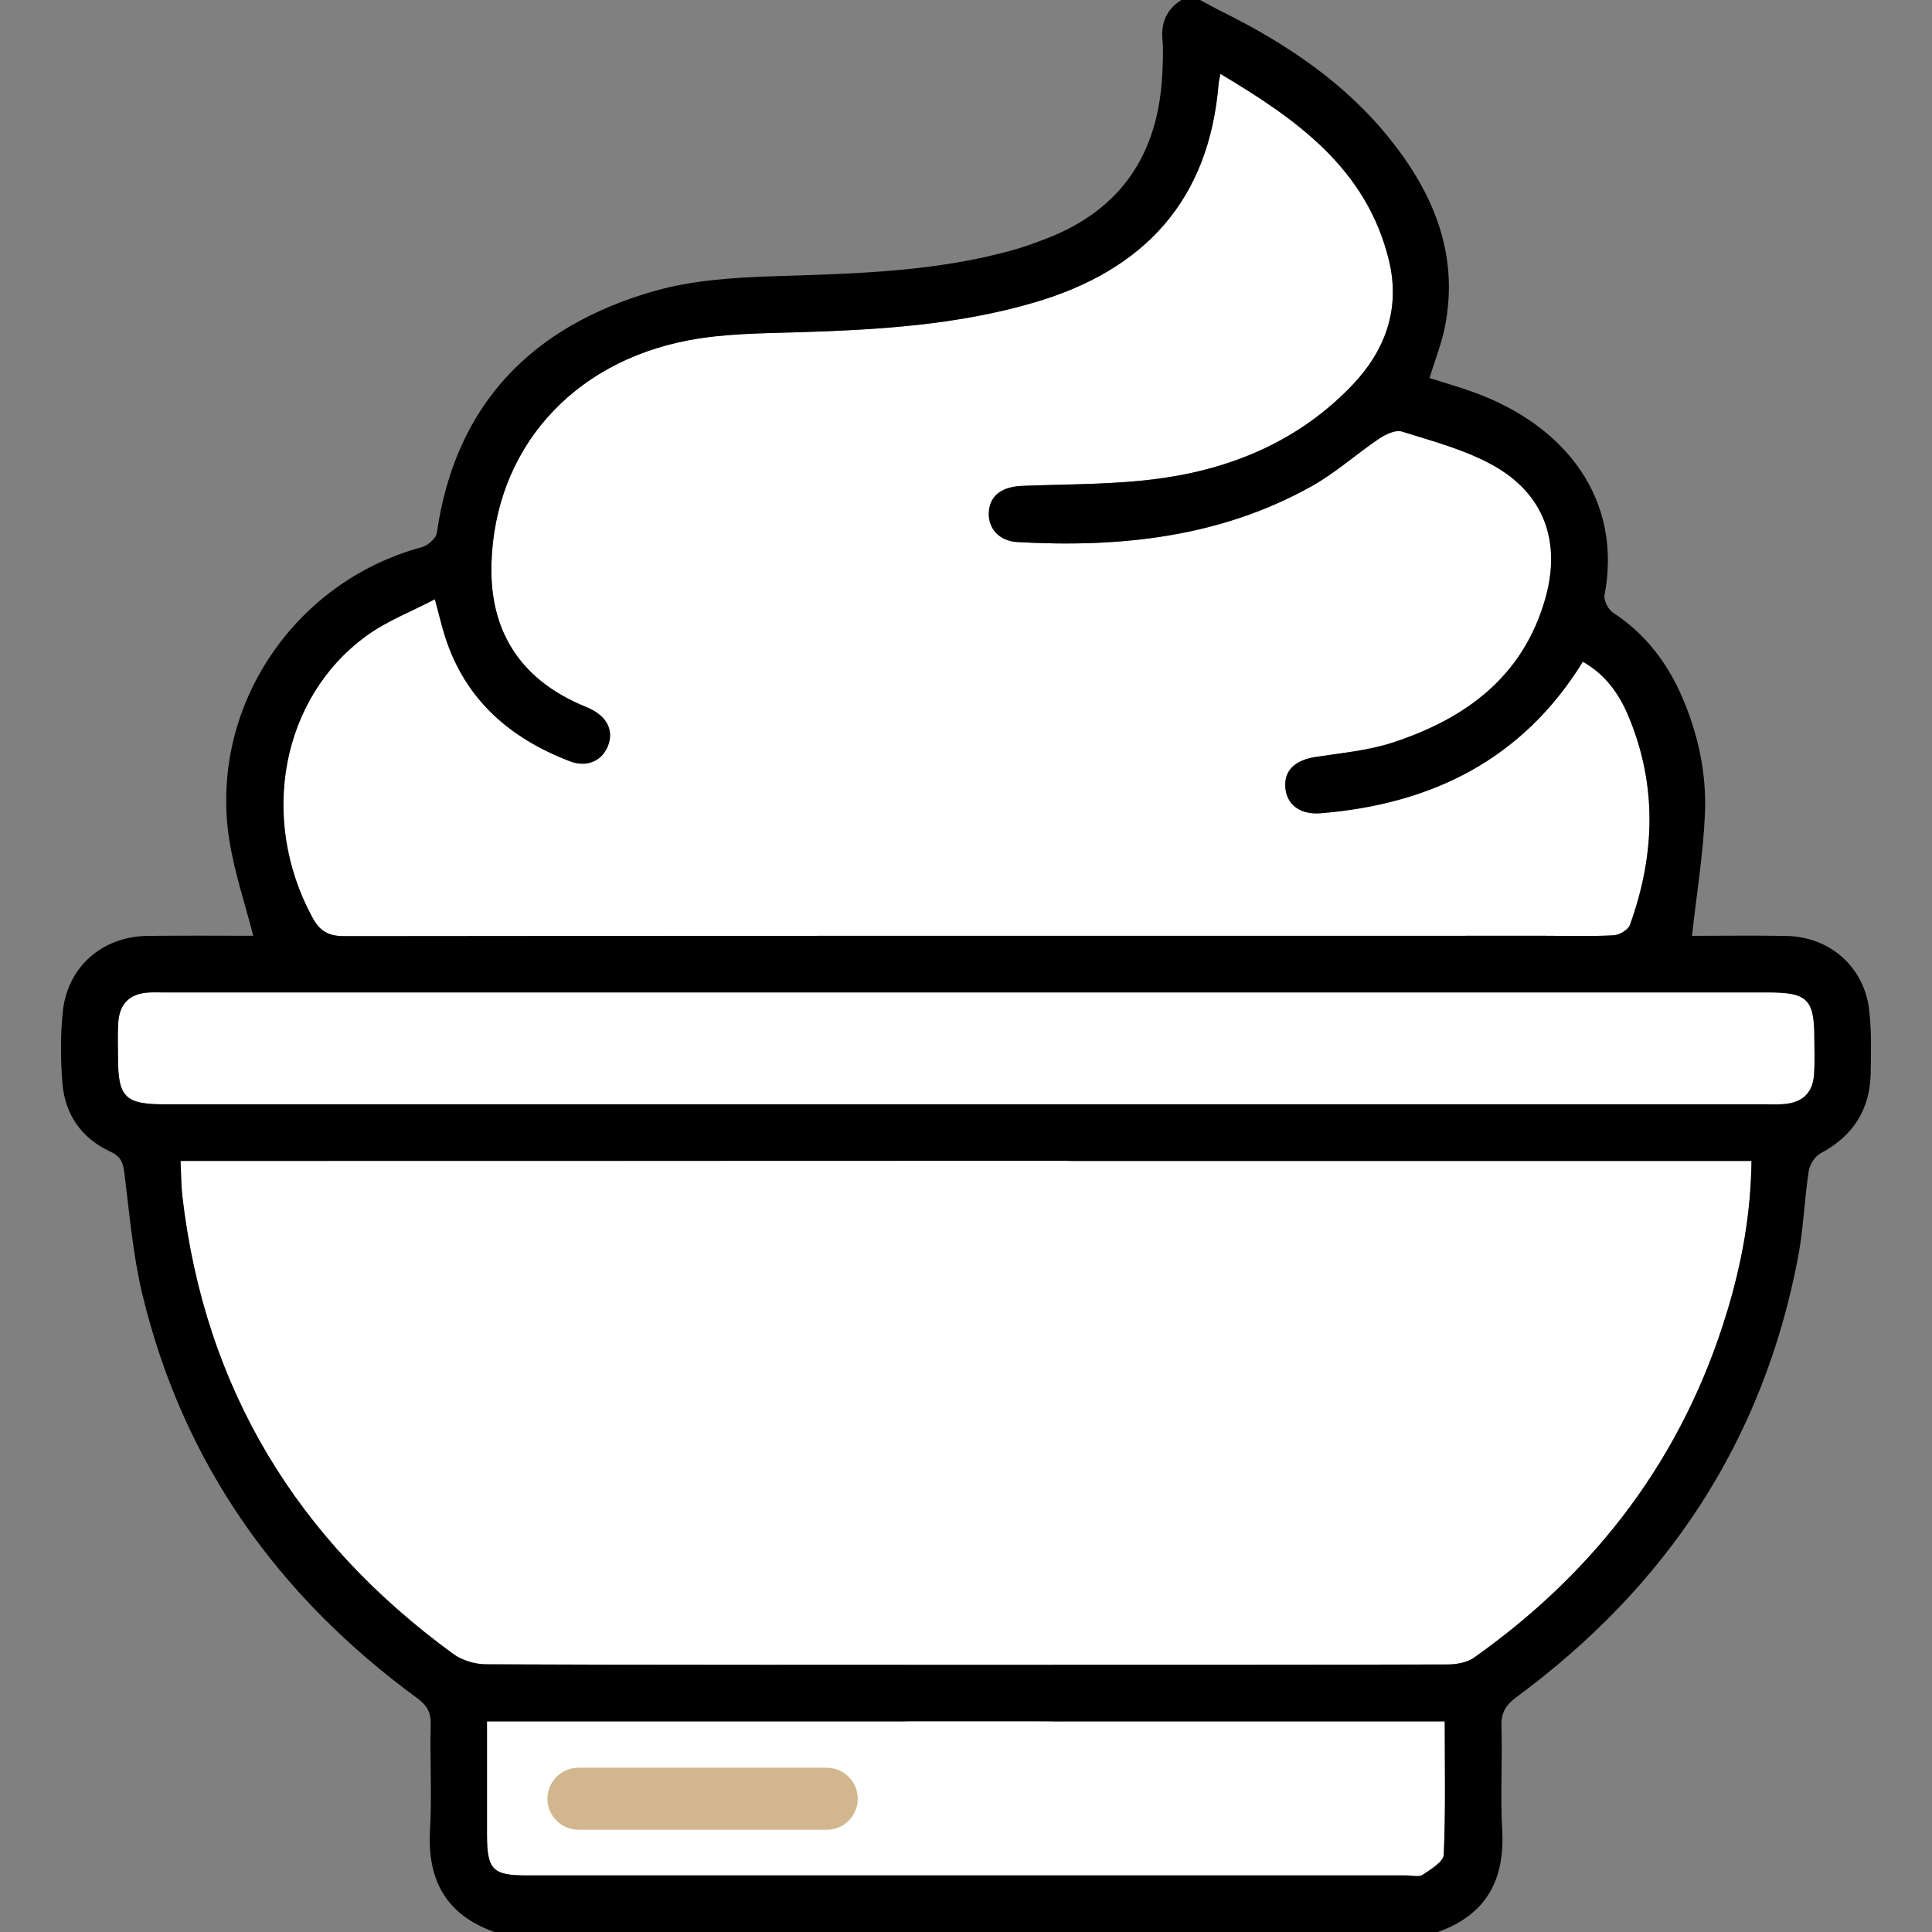 <svg width="64" height="64" viewBox="0 0 64 64" fill="none" xmlns="http://www.w3.org/2000/svg">
<rect x="0" y="0" width="64" height="64" fill="#808080" stroke="none"/>
<path d="M11.404 31.011C24.673 30.996 37.942 30.999 51.21 30.999C51.96 30.999 52.712 31.022 53.459 30.982C53.649 30.972 53.935 30.801 53.994 30.637C54.83 28.322 54.905 25.999 53.934 23.699C53.624 22.965 53.162 22.33 52.434 21.92C50.434 25.162 47.43 26.637 43.757 26.939C43.077 26.995 42.635 26.667 42.58 26.107C42.523 25.535 42.888 25.182 43.572 25.077C44.434 24.942 45.32 24.867 46.14 24.597C48.545 23.807 50.445 22.427 51.185 19.847C51.732 17.94 51.149 16.327 49.405 15.384C48.487 14.887 47.445 14.61 46.438 14.295C46.228 14.23 45.897 14.389 45.682 14.534C44.923 15.044 44.235 15.669 43.443 16.11C40.41 17.802 37.102 18.147 33.705 17.957C33.078 17.922 32.713 17.48 32.758 16.939C32.803 16.399 33.203 16.12 33.867 16.095C35.403 16.034 36.953 16.057 38.47 15.844C40.89 15.504 43.078 14.562 44.802 12.752C45.905 11.592 46.397 10.207 46.01 8.623C45.27 5.583 42.957 3.955 40.428 2.448C40.397 2.613 40.375 2.692 40.368 2.772C40.053 6.635 37.905 8.95 34.267 10.018C31.705 10.77 29.071 10.925 26.423 11.007C25.22 11.043 23.996 11.049 22.821 11.27C18.908 12.007 16.386 14.915 16.279 18.679C16.218 20.87 17.203 22.44 19.198 23.326C19.311 23.375 19.43 23.421 19.541 23.474C20.123 23.752 20.343 24.222 20.131 24.729C19.93 25.212 19.436 25.43 18.876 25.217C16.891 24.457 15.411 23.179 14.744 21.094C14.631 20.74 14.548 20.377 14.406 19.85C13.618 20.265 12.813 20.572 12.141 21.06C9.313 23.114 8.576 27.117 10.343 30.382C10.593 30.846 10.874 31.012 11.404 31.011Z" fill="white"/>
<path d="M58.57 32.874C40.862 32.874 23.154 32.874 5.446 32.874C5.279 32.874 5.112 32.867 4.946 32.876C4.304 32.907 3.954 33.24 3.916 33.891C3.894 34.264 3.909 34.641 3.909 35.016C3.909 36.351 4.139 36.581 5.471 36.581C13.554 36.581 21.638 36.581 29.721 36.581C29.745 36.581 29.77 36.581 29.793 36.581H29.84C29.923 36.581 30.005 36.581 30.088 36.581H35.463C35.463 36.581 35.473 36.581 35.478 36.581C43.145 36.581 50.812 36.581 58.479 36.581C58.687 36.581 58.897 36.591 59.104 36.572C59.724 36.517 60.054 36.197 60.096 35.579C60.122 35.186 60.104 34.787 60.104 34.392C60.104 33.099 59.875 32.872 58.572 32.872L58.57 32.874Z" fill="white"/>
<path d="M35.492 38.458C35.42 38.458 35.353 38.456 35.287 38.453H29.881C29.828 38.456 29.775 38.456 29.723 38.456C22.078 38.459 14.431 38.459 6.786 38.459H5.979C6.003 38.924 5.999 39.279 6.039 39.629C6.781 46.013 9.849 51.028 15.013 54.791C15.305 55.003 15.728 55.133 16.091 55.135C20.57 55.158 25.05 55.15 29.528 55.151C29.756 55.151 29.993 55.135 30.212 55.185C30.697 55.293 30.99 55.621 30.97 56.116C30.948 56.633 30.647 56.963 30.107 57.013C29.9 57.033 29.69 57.025 29.482 57.025C25.295 57.025 21.106 57.025 16.919 57.025H16.131C16.131 58.327 16.131 59.55 16.131 60.775C16.131 61.94 16.314 62.127 17.451 62.128C27.16 62.128 36.868 62.128 46.577 62.128C46.764 62.128 46.999 62.193 47.13 62.105C47.402 61.925 47.815 61.673 47.827 61.435C47.892 59.988 47.859 58.536 47.859 57.026H47.06C43.124 57.026 39.185 57.026 35.248 57.026C35.04 57.026 34.83 57.033 34.623 57.013C34.117 56.963 33.815 56.661 33.772 56.171C33.725 55.641 34.018 55.303 34.532 55.183C34.73 55.136 34.945 55.151 35.153 55.151C39.423 55.151 43.695 55.155 47.965 55.14C48.257 55.14 48.602 55.075 48.832 54.911C52.909 52.026 55.767 48.238 57.216 43.436C57.696 41.844 57.999 40.214 58.017 38.461C57.654 38.461 57.384 38.461 57.116 38.461C49.907 38.461 42.699 38.461 35.49 38.461L35.492 38.458Z" fill="white"/>
<path d="M61.916 33.422C61.732 32.006 60.601 31.031 59.174 31.004C58.096 30.984 57.017 31.001 56.049 31.001C56.202 29.621 56.422 28.286 56.479 26.946C56.534 25.627 56.257 24.336 55.732 23.112C55.237 21.959 54.506 20.995 53.437 20.297C53.277 20.194 53.12 19.892 53.152 19.719C53.751 16.554 51.887 14.117 48.85 13.005C48.365 12.827 47.867 12.687 47.354 12.522C47.532 11.939 47.757 11.38 47.87 10.8C48.33 8.429 47.494 6.415 46.045 4.607C44.544 2.732 42.595 1.432 40.465 0.378C40.225 0.26 39.993 0.127 39.757 0H39.132C38.645 0.31 38.457 0.747 38.508 1.322C38.542 1.693 38.52 2.072 38.502 2.445C38.375 5.072 37.162 6.94 34.665 7.902C34.335 8.029 34.003 8.154 33.665 8.252C31.055 9.004 28.373 9.064 25.685 9.149C24.343 9.192 22.958 9.275 21.678 9.64C17.641 10.795 15.086 13.37 14.47 17.657C14.443 17.839 14.168 18.074 13.964 18.129C9.713 19.277 6.919 23.466 7.593 27.807C7.759 28.881 8.116 29.926 8.389 30.999C7.259 30.999 6.073 30.988 4.886 31.003C3.396 31.021 2.243 32.017 2.083 33.494C1.998 34.276 2.006 35.078 2.066 35.864C2.144 36.918 2.703 37.709 3.664 38.154C4.008 38.314 4.079 38.521 4.121 38.863C4.289 40.203 4.401 41.561 4.714 42.868C6.059 48.466 9.199 52.871 13.819 56.253C14.138 56.486 14.278 56.717 14.268 57.12C14.238 58.285 14.311 59.455 14.245 60.618C14.149 62.282 14.778 63.432 16.378 64H47.632C49.23 63.43 49.857 62.277 49.762 60.613C49.697 59.471 49.774 58.322 49.737 57.176C49.724 56.723 49.889 56.475 50.242 56.213C55.209 52.548 58.409 47.741 59.564 41.641C59.742 40.703 59.772 39.739 59.916 38.793C59.949 38.578 60.122 38.303 60.311 38.204C61.389 37.631 61.949 36.751 61.969 35.541C61.981 34.834 62.002 34.119 61.912 33.421L61.916 33.422ZM12.141 21.061C12.813 20.572 13.616 20.265 14.406 19.851C14.548 20.375 14.631 20.741 14.745 21.094C15.411 23.177 16.893 24.457 18.876 25.217C19.436 25.432 19.93 25.212 20.131 24.729C20.343 24.222 20.123 23.751 19.541 23.474C19.43 23.421 19.311 23.376 19.198 23.326C17.203 22.441 16.216 20.87 16.28 18.679C16.386 14.915 18.908 12.007 22.821 11.27C23.996 11.049 25.22 11.044 26.423 11.007C29.072 10.927 31.705 10.772 34.267 10.019C37.905 8.952 40.053 6.635 40.368 2.772C40.375 2.692 40.397 2.613 40.428 2.448C42.957 3.955 45.27 5.583 46.01 8.624C46.395 10.207 45.905 11.592 44.802 12.752C43.079 14.562 40.89 15.502 38.47 15.844C36.953 16.057 35.402 16.034 33.867 16.095C33.205 16.122 32.803 16.4 32.758 16.939C32.713 17.48 33.078 17.922 33.705 17.957C37.102 18.147 40.41 17.802 43.444 16.11C44.237 15.669 44.925 15.042 45.682 14.534C45.897 14.389 46.229 14.229 46.439 14.295C47.445 14.609 48.487 14.885 49.405 15.384C51.149 16.327 51.732 17.941 51.185 19.847C50.446 22.427 48.545 23.807 46.14 24.597C45.32 24.867 44.434 24.942 43.572 25.077C42.889 25.184 42.524 25.537 42.58 26.107C42.635 26.667 43.077 26.996 43.757 26.939C47.43 26.637 50.434 25.162 52.434 21.921C53.164 22.331 53.624 22.964 53.934 23.699C54.906 25.999 54.829 28.322 53.994 30.637C53.935 30.801 53.647 30.973 53.459 30.983C52.711 31.023 51.961 30.999 51.211 30.999C37.942 30.999 24.673 30.996 11.404 31.011C10.874 31.011 10.594 30.844 10.343 30.383C8.576 27.117 9.313 23.114 12.141 21.061ZM47.829 61.432C47.819 61.67 47.404 61.922 47.132 62.102C47 62.188 46.767 62.125 46.579 62.125C36.87 62.125 27.162 62.125 17.453 62.125C16.316 62.125 16.133 61.938 16.133 60.772C16.133 59.547 16.133 58.323 16.133 57.022H16.921C21.108 57.022 30.13 57.022 34.317 57.022C34.473 57.022 34.63 57.025 34.787 57.02C34.94 57.026 35.095 57.022 35.248 57.022C39.185 57.022 43.124 57.022 47.06 57.022H47.859C47.859 58.532 47.89 59.983 47.827 61.43L47.829 61.432ZM57.217 43.433C55.769 48.236 52.91 52.023 48.834 54.908C48.604 55.071 48.259 55.135 47.967 55.136C43.697 55.151 39.425 55.146 35.155 55.148C35.032 55.148 34.907 55.145 34.782 55.15C34.643 55.143 34.502 55.148 34.363 55.148C29.885 55.148 20.571 55.155 16.093 55.131C15.73 55.13 15.306 55.001 15.014 54.788C9.851 51.025 6.783 46.01 6.041 39.626C6.001 39.276 6.003 38.921 5.981 38.456H6.788C14.433 38.456 22.08 38.456 29.725 38.453C29.777 38.453 29.83 38.453 29.883 38.453H35.288C35.353 38.453 35.422 38.456 35.493 38.456C42.702 38.456 49.91 38.456 57.119 38.456C57.389 38.456 57.659 38.456 58.021 38.456C58.002 40.209 57.699 41.839 57.219 43.431L57.217 43.433ZM60.094 35.581C60.052 36.199 59.724 36.519 59.102 36.574C58.896 36.593 58.686 36.583 58.477 36.583C50.81 36.583 43.144 36.583 35.477 36.583C35.472 36.583 13.555 36.583 5.471 36.583C4.138 36.583 3.909 36.353 3.909 35.018C3.909 34.643 3.893 34.266 3.916 33.893C3.954 33.242 4.304 32.907 4.946 32.877C5.113 32.869 5.279 32.876 5.446 32.876C23.155 32.876 40.862 32.876 58.571 32.876C59.874 32.876 60.102 33.102 60.102 34.396C60.102 34.791 60.121 35.189 60.094 35.583V35.581Z" fill="black"/>
<path d="M19.163 60.613C18.596 60.613 18.135 60.152 18.135 59.586C18.135 59.019 18.596 58.558 19.163 58.558H27.387C27.954 58.558 28.415 59.019 28.415 59.586C28.415 60.152 27.954 60.613 27.387 60.613H19.163Z" fill="#D2B78E"/>
</svg>
